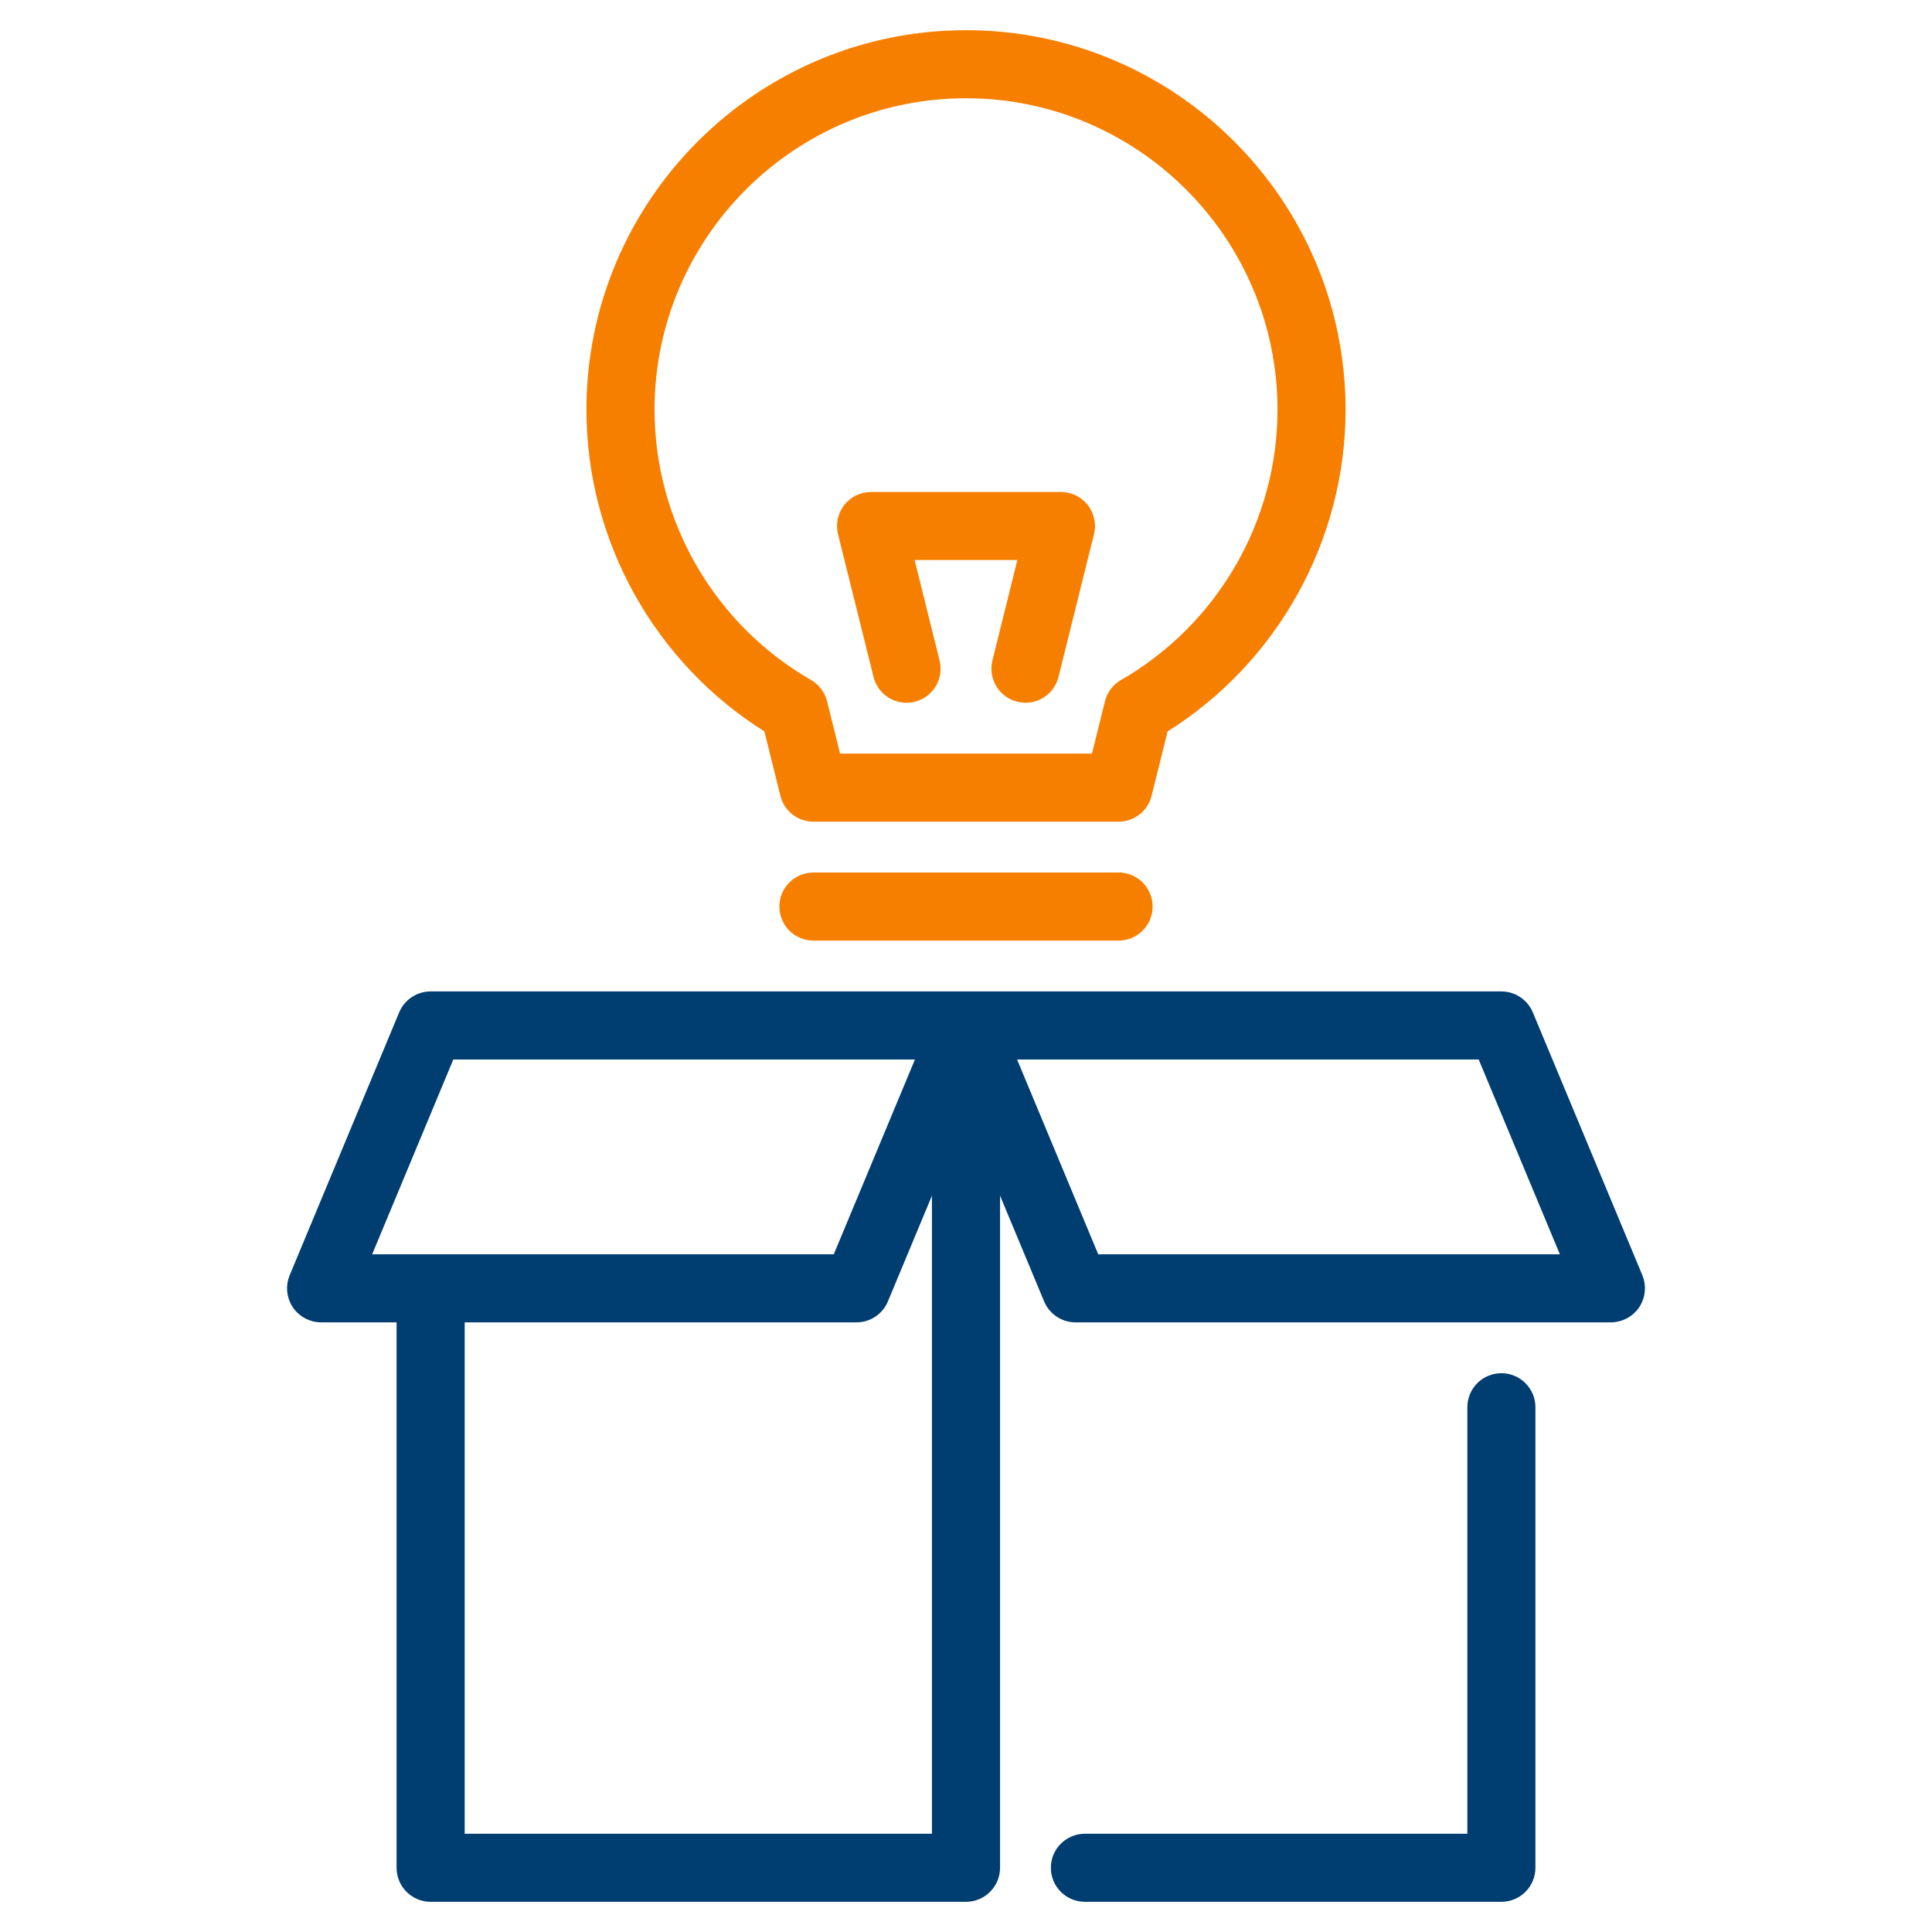 <svg width="56" height="56" viewBox="0 0 56 56" fill="none" xmlns="http://www.w3.org/2000/svg">
<path d="M43.518 39.928C43.042 39.928 42.657 40.313 42.657 40.789V53.277H31.447C30.971 53.277 30.585 53.662 30.585 54.138C30.585 54.614 30.971 55 31.447 55H43.518C43.994 55 44.38 54.614 44.38 54.138V40.789C44.38 40.313 43.994 39.928 43.518 39.928Z" fill="#003D71" stroke="#003D71" stroke-width="0.25"/>
<path d="M47.489 37.011L44.314 29.392C44.18 29.071 43.866 28.862 43.519 28.862H12.482C12.134 28.862 11.82 29.071 11.686 29.392L8.512 37.011C8.401 37.277 8.43 37.581 8.59 37.821C8.75 38.06 9.019 38.204 9.307 38.204H11.62V54.138C11.62 54.614 12.006 55 12.482 55H28C28.476 55 28.862 54.614 28.862 54.138V34.032L30.38 37.674C30.513 37.995 30.827 38.204 31.175 38.204H46.693C46.981 38.204 47.25 38.06 47.41 37.821C47.57 37.581 47.599 37.277 47.489 37.011V37.011ZM13.056 30.585H26.708L24.251 36.481H10.6L13.056 30.585V30.585ZM13.344 53.277V38.204H24.826C25.173 38.204 25.487 37.995 25.621 37.674L27.138 34.032V53.277H13.344V53.277ZM31.749 36.481L29.293 30.585H42.944L45.401 36.481H31.749Z" fill="#003D71" stroke="#003D71" stroke-width="0.25"/>
<path d="M22.265 21.121L22.742 23.038C22.837 23.422 23.182 23.692 23.578 23.692H32.422C32.818 23.692 33.163 23.422 33.258 23.038L33.735 21.121C36.916 19.143 38.877 15.635 38.877 11.877C38.877 5.879 33.998 1 28 1C22.003 1 17.123 5.879 17.123 11.877C17.123 15.635 19.084 19.143 22.265 21.121ZM28 2.723C33.047 2.723 37.154 6.83 37.154 11.877C37.154 15.145 35.392 18.188 32.556 19.818C32.352 19.935 32.206 20.13 32.149 20.357L31.749 21.968H24.252L23.852 20.357C23.795 20.13 23.648 19.935 23.445 19.818C20.609 18.188 18.847 15.145 18.847 11.877C18.847 6.83 22.953 2.723 28 2.723Z" fill="#F77F00" stroke="#F77F00" stroke-width="0.25"/>
<path d="M32.422 25.415H23.578C23.102 25.415 22.716 25.801 22.716 26.277C22.716 26.753 23.102 27.138 23.578 27.138H32.422C32.898 27.138 33.284 26.753 33.284 26.277C33.284 25.801 32.898 25.415 32.422 25.415Z" fill="#F77F00" stroke="#F77F00" stroke-width="0.25"/>
<path d="M25.441 19.591C25.538 19.983 25.89 20.245 26.276 20.245C26.345 20.245 26.415 20.237 26.485 20.219C26.947 20.104 27.228 19.637 27.113 19.175L26.351 16.108H29.649L28.887 19.175C28.773 19.637 29.054 20.104 29.516 20.219C29.585 20.236 29.655 20.245 29.724 20.245C30.111 20.245 30.462 19.983 30.56 19.591L31.588 15.455C31.589 15.45 31.589 15.446 31.59 15.441C31.594 15.425 31.597 15.408 31.6 15.391C31.602 15.378 31.605 15.365 31.606 15.352C31.608 15.338 31.609 15.325 31.61 15.311C31.611 15.294 31.612 15.278 31.613 15.261C31.613 15.257 31.613 15.252 31.613 15.247C31.613 15.24 31.613 15.234 31.612 15.227C31.612 15.209 31.611 15.192 31.61 15.174C31.609 15.162 31.607 15.151 31.606 15.139C31.604 15.123 31.602 15.107 31.599 15.092C31.596 15.079 31.593 15.065 31.59 15.052C31.587 15.039 31.584 15.025 31.58 15.012C31.576 14.998 31.571 14.983 31.566 14.969C31.562 14.957 31.558 14.946 31.554 14.935C31.548 14.92 31.542 14.905 31.535 14.89C31.53 14.88 31.526 14.87 31.52 14.86C31.513 14.845 31.506 14.831 31.497 14.817C31.491 14.806 31.485 14.796 31.479 14.786C31.471 14.773 31.462 14.761 31.453 14.748C31.446 14.738 31.438 14.727 31.43 14.717C31.422 14.706 31.413 14.695 31.404 14.685C31.394 14.674 31.384 14.663 31.375 14.653C31.366 14.644 31.357 14.635 31.348 14.626C31.337 14.615 31.325 14.605 31.314 14.595C31.304 14.587 31.295 14.579 31.286 14.572C31.274 14.562 31.261 14.553 31.248 14.544C31.238 14.537 31.228 14.53 31.217 14.523C31.205 14.515 31.192 14.507 31.18 14.5C31.167 14.493 31.155 14.486 31.142 14.48C31.131 14.474 31.119 14.468 31.107 14.463C31.092 14.456 31.077 14.45 31.061 14.444C31.051 14.44 31.04 14.435 31.029 14.432C31.012 14.426 30.995 14.421 30.978 14.416C30.971 14.415 30.965 14.412 30.959 14.411C30.955 14.41 30.95 14.409 30.945 14.408C30.929 14.404 30.913 14.401 30.896 14.398C30.883 14.396 30.869 14.394 30.855 14.392C30.843 14.391 30.83 14.39 30.817 14.389C30.799 14.387 30.781 14.386 30.764 14.386C30.759 14.386 30.755 14.385 30.751 14.385H25.248C24.983 14.385 24.733 14.507 24.57 14.716C24.406 14.925 24.348 15.197 24.412 15.455L25.441 19.591V19.591Z" fill="#F77F00" stroke="#F77F00" stroke-width="0.25"/>
</svg>
